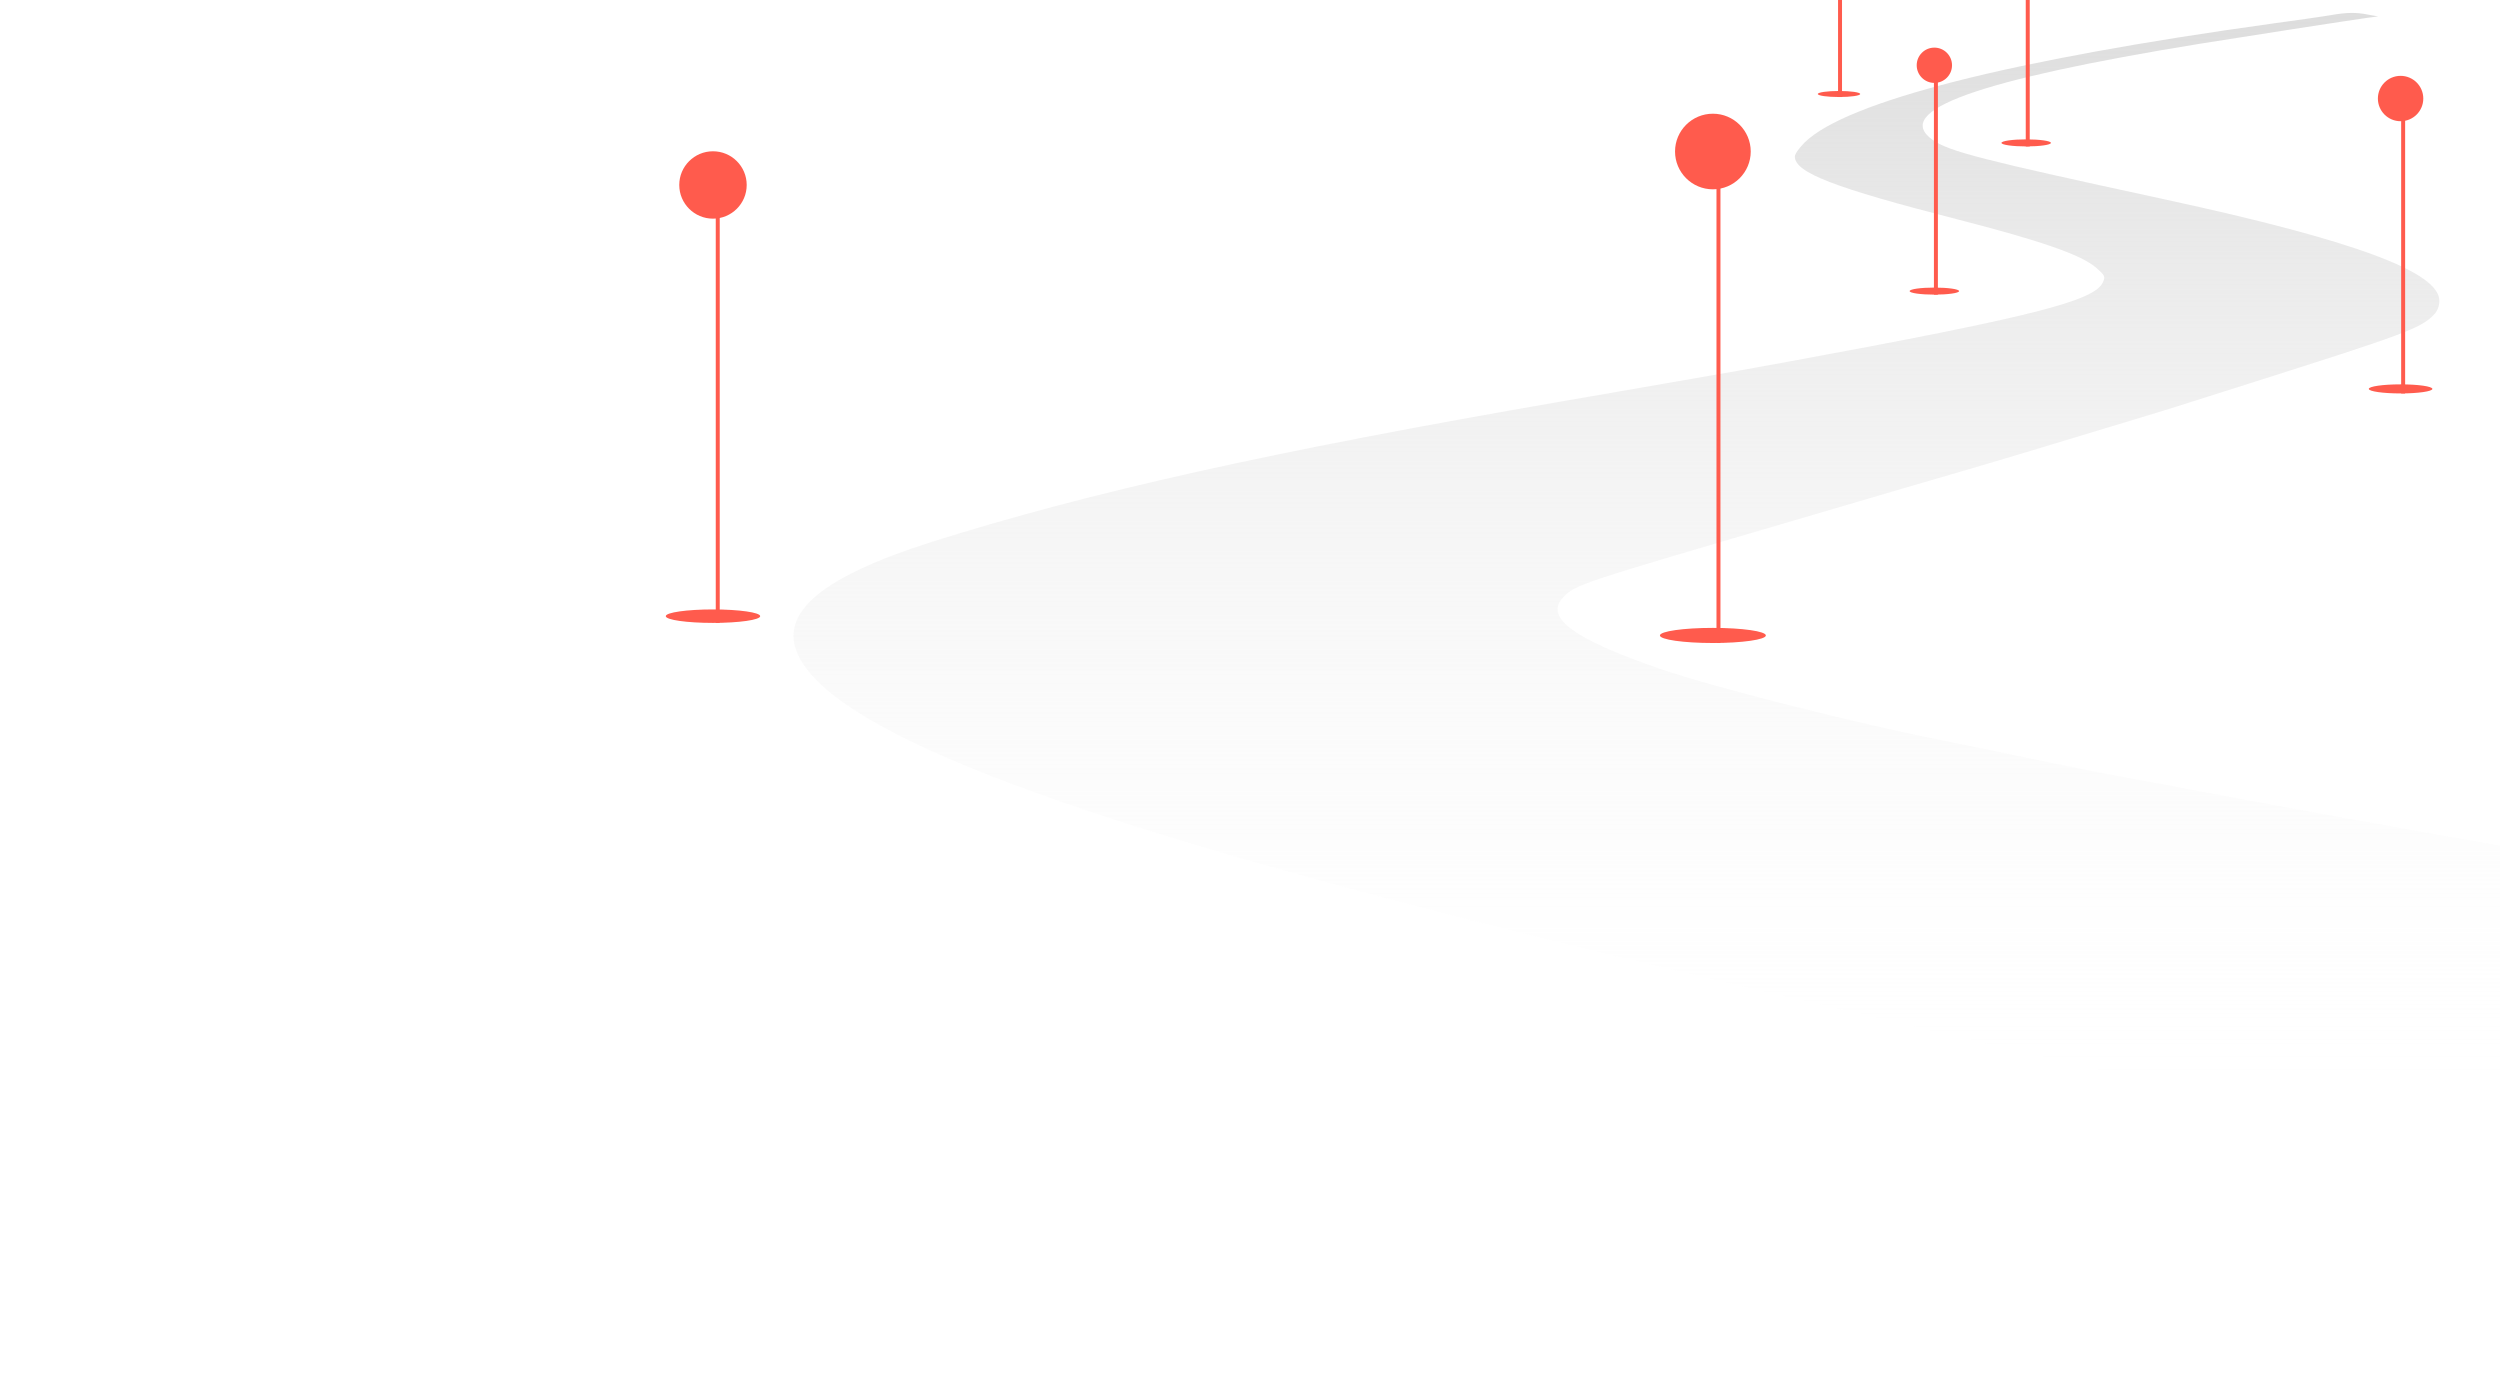 <svg width="630" height="350" viewBox="0 0 630 350" fill="none" xmlns="http://www.w3.org/2000/svg">
<g clip-path="url(#clip0_4196_2682)">
<g clip-path="url(#clip1_4196_2682)">
<path d="M587.332 3.816C585.632 4.13 578.959 5.072 572.538 5.952C506.438 15.124 465.455 25.552 454.816 35.855C453.432 37.237 452.298 38.807 452.298 39.435C452.298 43.519 462.182 47.288 493.218 55.266C514.244 60.669 524.442 64.187 528.219 67.453C530.423 69.401 530.612 69.652 529.919 71.16C527.779 75.871 511.789 79.892 451.039 91.074C443.989 92.393 435.427 93.901 422.711 96.1C418.367 96.853 411.883 97.984 408.231 98.612C404.58 99.24 398.222 100.371 394.067 101.062C319.657 113.941 274.96 123.929 234.797 136.556C207.16 145.351 196.395 154.334 200.991 164.763C209.364 183.609 263.818 204.968 374.866 232.923C398.348 238.828 405.21 240.524 428.062 245.927C433.287 247.12 438.638 248.44 440.023 248.754C441.408 249.131 457.146 252.774 474.961 256.92C522.239 267.914 540.873 272.5 551.134 275.641L557.115 277.463L665.897 277.902L774.616 278.342L786.11 278.531C792.141 278.531 790.872 278.531 790.935 278.531C790.998 278.531 791.536 278.531 795.155 278.531L799.379 278.035L901.34 278.531C958.564 278.719 1005.09 278.782 1004.71 278.593C1004.39 278.468 998.728 277.274 992.118 276.081C964.797 270.929 946.666 267.6 934.516 265.401C927.403 264.145 915.505 262.009 908.076 260.69C900.648 259.308 889.442 257.36 883.21 256.292C872.508 254.47 867.786 253.654 850.663 250.638C846.76 250.01 837.632 248.44 830.33 247.183C823.09 245.927 810.625 243.854 802.63 242.472C794.698 241.09 779.716 238.577 769.454 236.818C759.13 235.122 742.385 232.295 732.312 230.536C722.177 228.84 704.55 225.887 693.093 223.94C681.698 221.992 669.045 219.856 665.079 219.165C648.144 216.213 643.486 215.396 634.547 213.888C612.891 210.182 568.383 202.141 542.51 197.178C538.921 196.55 533.13 195.419 529.604 194.791C526.016 194.1 516.195 192.089 507.697 190.331C499.198 188.572 491.014 186.875 489.441 186.561C468.225 182.415 431.713 173.18 418.304 168.532C396.207 160.93 388.968 155.465 394.067 150.377C397.152 147.298 398.096 146.984 451.669 131.279C454.942 130.337 462.497 128.075 468.351 126.379C474.269 124.62 484.593 121.605 491.329 119.657C498.065 117.71 507.13 115.009 511.474 113.689C515.818 112.37 525.135 109.543 532.248 107.407C539.362 105.271 548.301 102.57 552.078 101.314C555.919 100.12 562.403 98.047 566.558 96.728C605.966 84.226 609.869 82.782 613.206 79.452C614.213 78.447 614.716 77.191 614.716 75.808C614.716 68.521 593.313 60.606 545.783 50.303C499.009 40.189 491.203 38.179 486.985 35.226C476.724 27.876 498.317 20.149 554.282 11.04C563.158 9.595 593.187 4.947 596.46 4.507L599.293 4.13L596.775 3.69C593.69 3.062 591.361 3.125 587.332 3.816Z" fill="url(#paint0_linear_4196_2682)"/>
<line x1="433.054" y1="162.038" x2="433.054" y2="43.898" stroke="#FF5B4D"/>
<ellipse cx="431.647" cy="160.133" rx="13.351" ry="1.905" fill="#FF5B4D"/>
<ellipse cx="431.647" cy="38.181" rx="9.537" ry="9.527" fill="#FF5B4D"/>
<line x1="180.871" y1="156.973" x2="180.871" y2="51.706" stroke="#FF5B4D"/>
<ellipse cx="179.671" cy="155.275" rx="11.896" ry="1.698" fill="#FF5B4D"/>
<ellipse cx="179.671" cy="46.612" rx="8.497" ry="8.489" fill="#FF5B4D"/>
<line x1="510.99" y1="36.9" x2="510.99" y2="-18.233" stroke="#FF5B4D"/>
<ellipse cx="510.6" cy="36.01" rx="6.231" ry="0.889" fill="#FF5B4D"/>
<line x1="487.849" y1="74.247" x2="487.849" y2="19.115" stroke="#FF5B4D"/>
<ellipse cx="487.459" cy="73.358" rx="6.231" ry="0.889" fill="#FF5B4D"/>
<ellipse cx="487.459" cy="16.447" rx="4.45" ry="4.446" fill="#FF5B4D"/>
<line x1="605.593" y1="99.146" x2="605.593" y2="28.262" stroke="#FF5B4D"/>
<ellipse cx="604.948" cy="98.002" rx="8.011" ry="1.143" fill="#FF5B4D"/>
<ellipse cx="604.948" cy="24.831" rx="5.722" ry="5.716" fill="#FF5B4D"/>
<line x1="463.689" y1="24.45" x2="463.689" y2="-22.806" stroke="#FF5B4D"/>
<ellipse cx="463.426" cy="23.688" rx="5.34" ry="0.762" fill="#FF5B4D"/>
</g>
</g>
<defs>
<linearGradient id="paint0_linear_4196_2682" x1="602.338" y1="3.256" x2="602.338" y2="278.707" gradientUnits="userSpaceOnUse">
<stop stop-color="#DDDDDD"/>
<stop offset="1" stop-color="white" stop-opacity="0"/>
</linearGradient>
<clipPath id="clip0_4196_2682">
<rect width="630" height="350" fill="white"/>
</clipPath>
<clipPath id="clip1_4196_2682">
<rect width="634" height="316" fill="white" transform="translate(88 -39.859)"/>
</clipPath>
</defs>
</svg>
